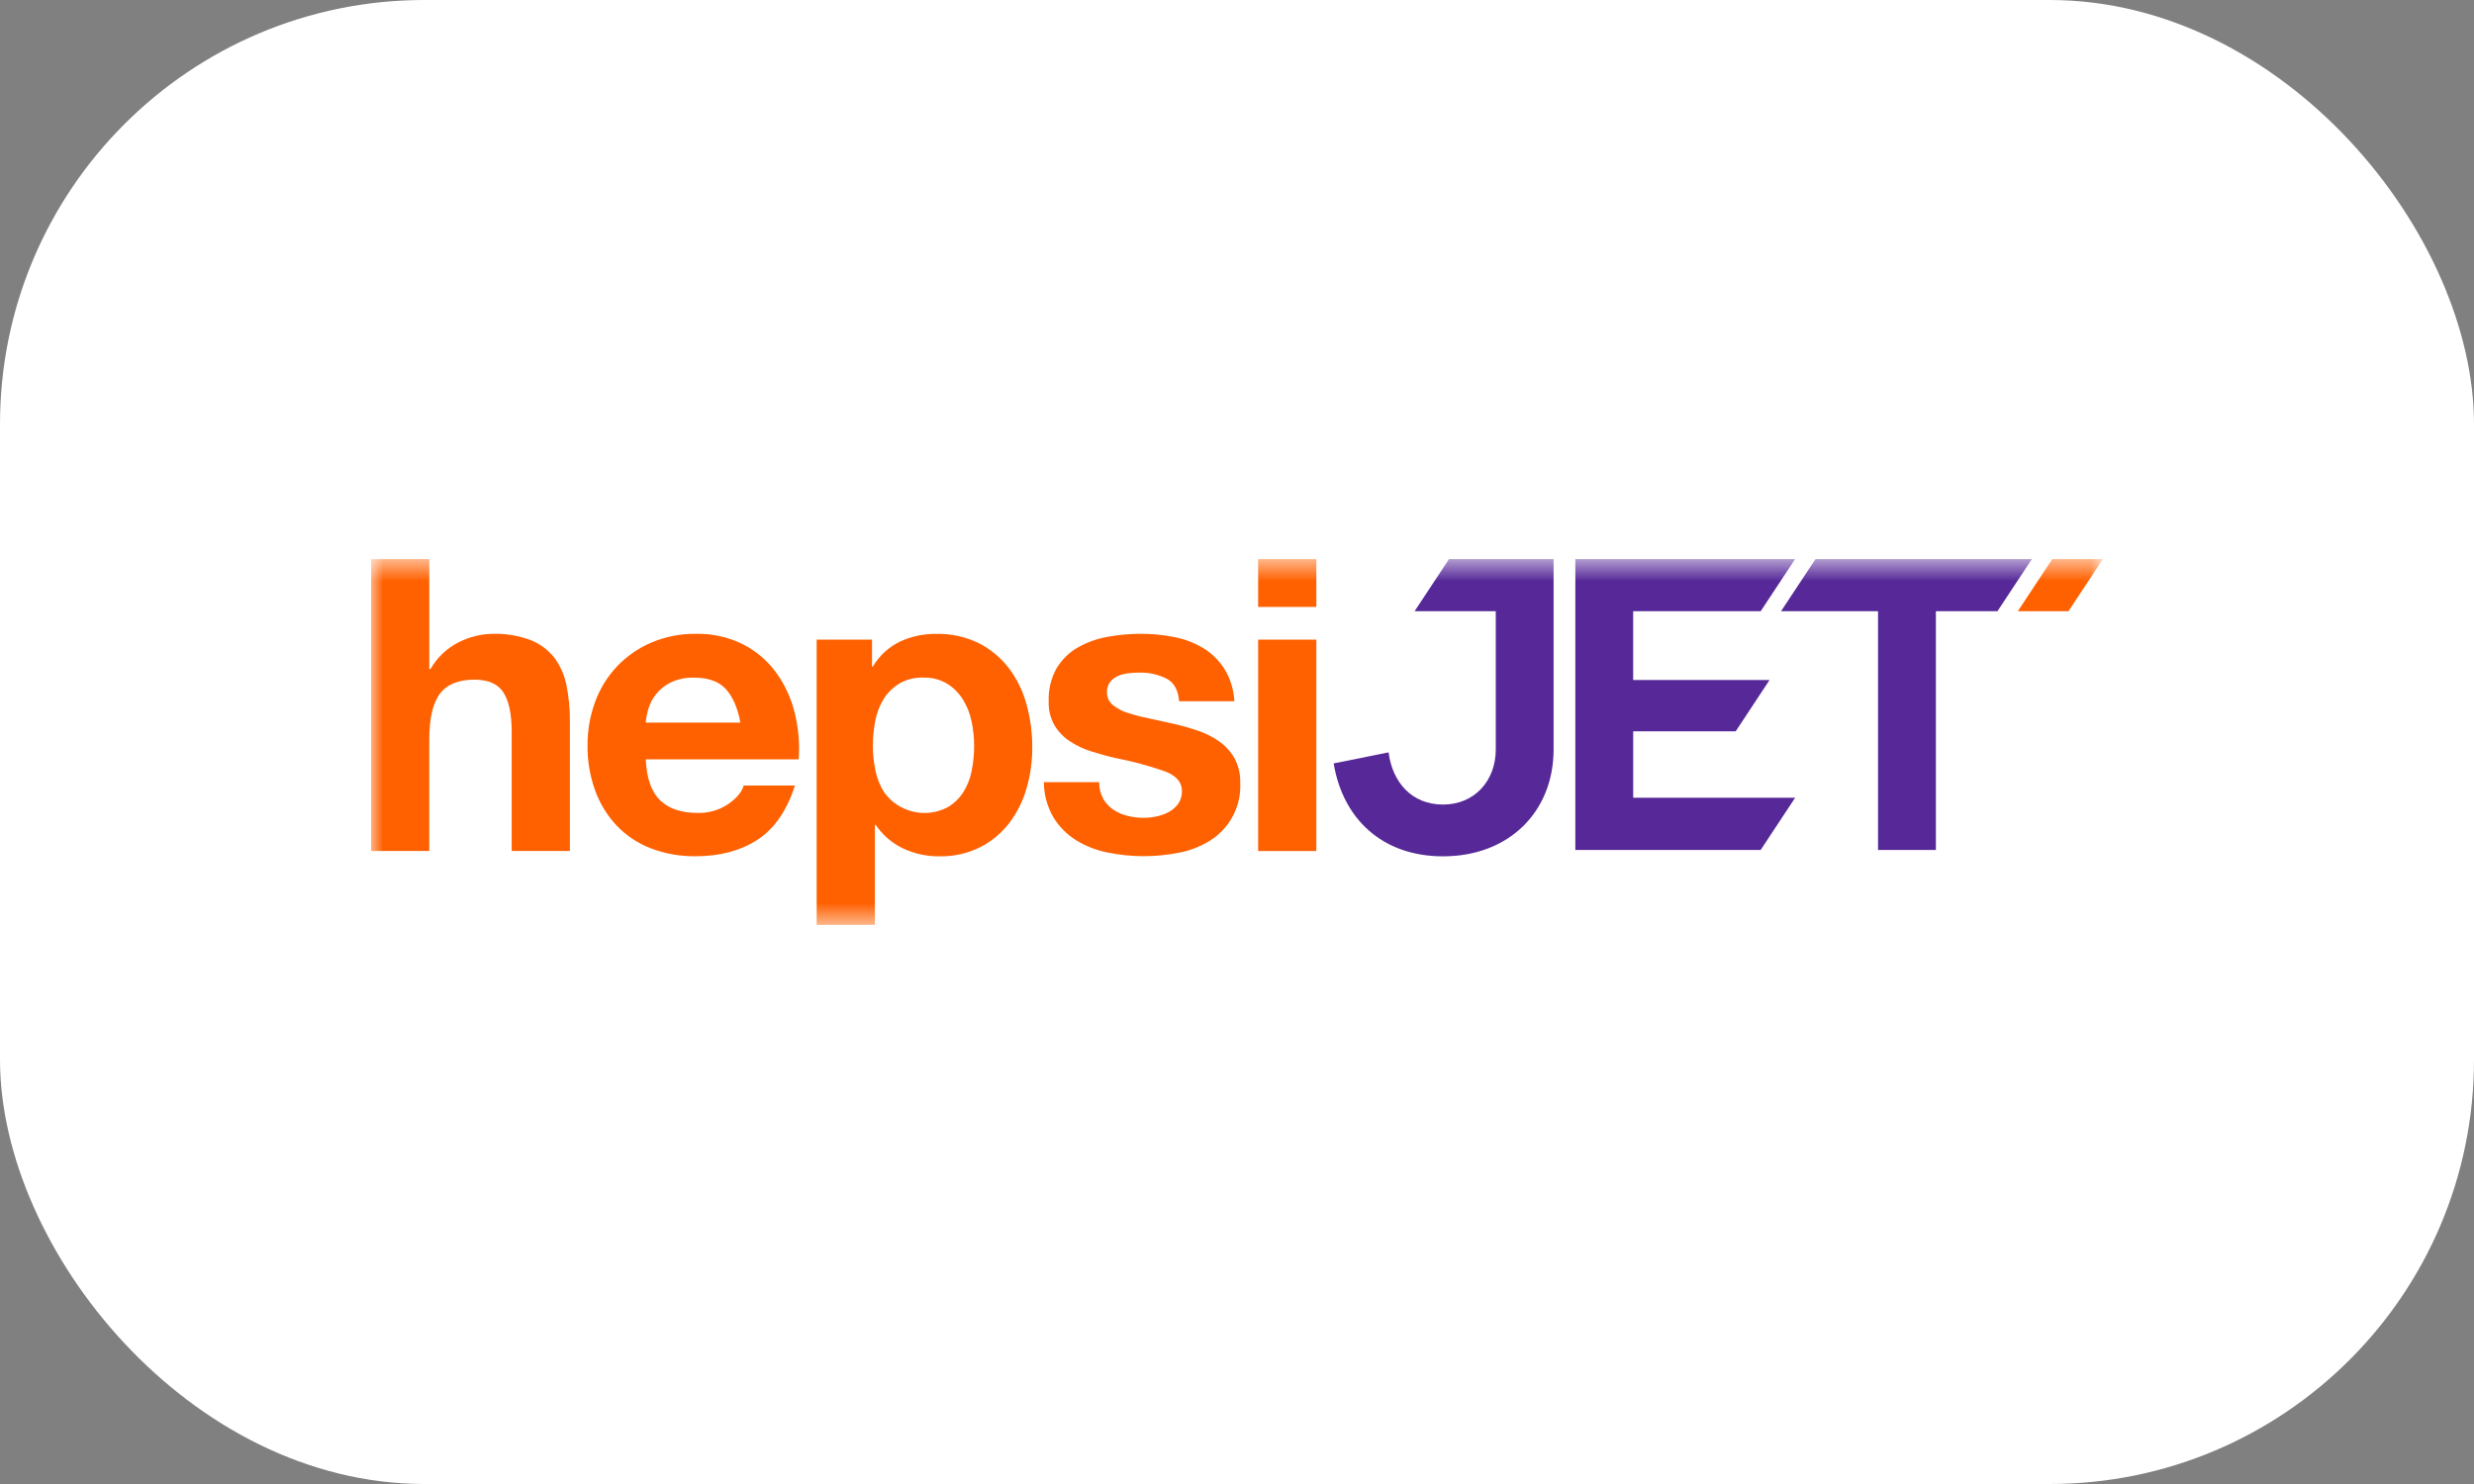 <?xml version="1.0" encoding="UTF-8"?>
<svg xmlns="http://www.w3.org/2000/svg" width="100" height="60" viewBox="0 0 100 60" fill="none">
  <rect x="0" y="0" width="100" height="60" fill="#808080" stroke="none"/>
  <rect width="100" height="60" rx="17.152" fill="white"></rect>
  <g clip-path="url(#clip0_72_985)">
    <mask id="mask0_72_985" style="mask-type:luminance" maskUnits="userSpaceOnUse" x="15" y="22" width="70" height="16">
      <path d="M85 22.603H15V37.397H85V22.603Z" fill="white"></path>
    </mask>
    <g mask="url(#mask0_72_985)">
      <path d="M17.352 22.603V27.049H17.402C17.668 26.584 18.065 26.207 18.546 25.966C18.967 25.751 19.432 25.635 19.904 25.627C20.433 25.61 20.959 25.697 21.453 25.882C21.828 26.032 22.157 26.277 22.407 26.593C22.65 26.922 22.817 27.3 22.895 27.701C22.993 28.178 23.04 28.662 23.035 29.147V34.404H20.683V29.578C20.683 28.873 20.572 28.347 20.351 28C20.129 27.653 19.738 27.479 19.173 27.479C18.532 27.479 18.068 27.669 17.781 28.048C17.494 28.428 17.351 29.054 17.351 29.925V34.406H15V22.603H17.352Z" fill="#FF6000"></path>
      <path d="M26.68 32.356C27.034 32.699 27.541 32.868 28.204 32.868C28.639 32.879 29.068 32.756 29.43 32.513C29.772 32.277 29.983 32.026 30.061 31.76H32.132C31.801 32.786 31.293 33.517 30.608 33.958C29.923 34.398 29.095 34.619 28.123 34.619C27.501 34.628 26.881 34.519 26.301 34.297C25.78 34.096 25.311 33.783 24.925 33.38C24.541 32.971 24.245 32.487 24.055 31.958C23.844 31.374 23.741 30.759 23.749 30.14C23.744 29.53 23.85 28.926 24.064 28.355C24.46 27.281 25.285 26.419 26.343 25.974C26.906 25.737 27.513 25.619 28.123 25.627C28.783 25.611 29.436 25.756 30.029 26.049C30.556 26.318 31.012 26.705 31.363 27.182C31.717 27.669 31.973 28.218 32.118 28.802C32.274 29.423 32.33 30.064 32.283 30.702H26.103C26.136 31.463 26.329 32.015 26.683 32.356H26.68ZM29.34 27.86C29.057 27.552 28.63 27.398 28.056 27.398C27.733 27.387 27.413 27.452 27.12 27.588C26.889 27.7 26.686 27.862 26.524 28.059C26.381 28.235 26.274 28.438 26.209 28.654C26.153 28.837 26.117 29.026 26.101 29.216H29.928C29.817 28.621 29.621 28.17 29.34 27.86Z" fill="#FF6000"></path>
      <path d="M35.247 25.86V26.951H35.28C35.537 26.515 35.918 26.165 36.373 25.943C36.829 25.73 37.328 25.624 37.832 25.628C38.434 25.613 39.032 25.744 39.571 26.008C40.044 26.251 40.457 26.595 40.78 27.017C41.109 27.454 41.351 27.95 41.493 28.48C41.649 29.047 41.727 29.634 41.725 30.224C41.727 30.783 41.649 31.34 41.493 31.877C41.348 32.386 41.109 32.862 40.79 33.282C40.474 33.69 40.072 34.023 39.612 34.258C39.1 34.51 38.534 34.635 37.963 34.622C37.456 34.627 36.954 34.516 36.497 34.3C36.05 34.087 35.672 33.758 35.395 33.349H35.363V37.398H33.01V25.86H35.247ZM38.305 32.638C38.559 32.488 38.774 32.282 38.935 32.034C39.102 31.768 39.217 31.474 39.275 31.166C39.342 30.834 39.375 30.496 39.375 30.157C39.375 29.818 39.339 29.48 39.267 29.149C39.202 28.834 39.081 28.535 38.911 28.265C38.749 28.009 38.531 27.795 38.273 27.636C37.985 27.468 37.654 27.386 37.32 27.396C36.982 27.384 36.645 27.468 36.352 27.636C36.096 27.792 35.88 28.003 35.721 28.255C35.554 28.525 35.441 28.822 35.381 29.132C35.314 29.469 35.282 29.812 35.282 30.157C35.282 30.496 35.317 30.834 35.389 31.166C35.452 31.474 35.57 31.768 35.737 32.034C36.322 32.848 37.419 33.105 38.305 32.638Z" fill="#FF6000"></path>
      <path d="M44.584 32.282C44.684 32.459 44.823 32.611 44.99 32.728C45.163 32.848 45.356 32.934 45.561 32.983C45.781 33.039 46.005 33.067 46.232 33.066C46.408 33.066 46.583 33.046 46.754 33.008C46.927 32.972 47.096 32.912 47.252 32.826C47.4 32.745 47.526 32.632 47.625 32.495C47.729 32.342 47.781 32.158 47.774 31.973C47.774 31.62 47.54 31.355 47.071 31.18C46.43 30.957 45.773 30.78 45.107 30.651C44.764 30.574 44.43 30.483 44.104 30.378C43.797 30.282 43.503 30.143 43.233 29.964C42.984 29.798 42.773 29.578 42.62 29.32C42.458 29.03 42.377 28.702 42.388 28.369C42.369 27.896 42.48 27.427 42.711 27.014C42.92 26.668 43.213 26.38 43.564 26.179C43.934 25.969 44.338 25.825 44.757 25.75C45.205 25.667 45.661 25.625 46.116 25.625C46.57 25.625 47.023 25.669 47.467 25.758C47.879 25.837 48.275 25.988 48.635 26.204C48.979 26.414 49.27 26.701 49.489 27.038C49.73 27.437 49.871 27.888 49.894 28.352H47.659C47.626 27.901 47.455 27.594 47.146 27.434C46.806 27.267 46.431 27.185 46.052 27.194C45.909 27.194 45.765 27.203 45.622 27.219C45.477 27.233 45.333 27.269 45.199 27.326C45.074 27.379 44.963 27.462 44.876 27.566C44.782 27.686 44.736 27.835 44.743 27.988C44.739 28.185 44.823 28.374 44.976 28.5C45.155 28.645 45.36 28.755 45.581 28.822C45.86 28.912 46.146 28.987 46.434 29.044C46.754 29.111 47.08 29.183 47.412 29.259C47.751 29.335 48.086 29.429 48.416 29.541C48.726 29.644 49.019 29.791 49.286 29.98C49.537 30.159 49.746 30.389 49.899 30.657C50.063 30.965 50.142 31.309 50.131 31.657C50.177 32.599 49.707 33.491 48.905 33.989C48.522 34.227 48.097 34.393 47.654 34.476C47.182 34.569 46.703 34.617 46.221 34.616C45.731 34.616 45.243 34.566 44.762 34.467C44.313 34.378 43.884 34.21 43.494 33.97C43.123 33.738 42.812 33.424 42.583 33.053C42.33 32.619 42.196 32.126 42.193 31.623H44.43C44.424 31.852 44.477 32.078 44.587 32.278L44.584 32.282Z" fill="#FF6000"></path>
      <path d="M50.854 24.538V22.603H53.207V24.538H50.854ZM53.207 25.86V34.407H50.854V25.86H53.207Z" fill="#FF6000"></path>
      <path d="M58.571 22.603L57.178 24.713H60.46V30.299C60.46 31.569 59.6 32.529 58.328 32.529C57.055 32.529 56.281 31.62 56.127 30.419L53.908 30.865C54.269 33.078 55.85 34.622 58.326 34.622C61.009 34.622 62.797 32.804 62.797 30.299V22.603H58.57H58.571Z" fill="#562898"></path>
      <path d="M73.384 22.603L71.99 24.713H75.911V34.364H78.249V24.713H80.737L82.13 22.603H73.384Z" fill="#562898"></path>
      <path d="M82.954 22.603L81.561 24.713H83.608L85 22.603H82.954Z" fill="#FF6000"></path>
      <path d="M66.013 29.569H70.156L71.526 27.493H66.013V24.713H71.167L72.56 22.603H63.676V34.364H71.167L72.56 32.254H66.014V29.569H66.013Z" fill="#562898"></path>
    </g>
  </g>
  <defs>
    <clipPath id="clip0_72_985">
      <rect width="70" height="14.794" fill="white" transform="translate(15 22.603)"></rect>
    </clipPath>
  </defs>
</svg>
